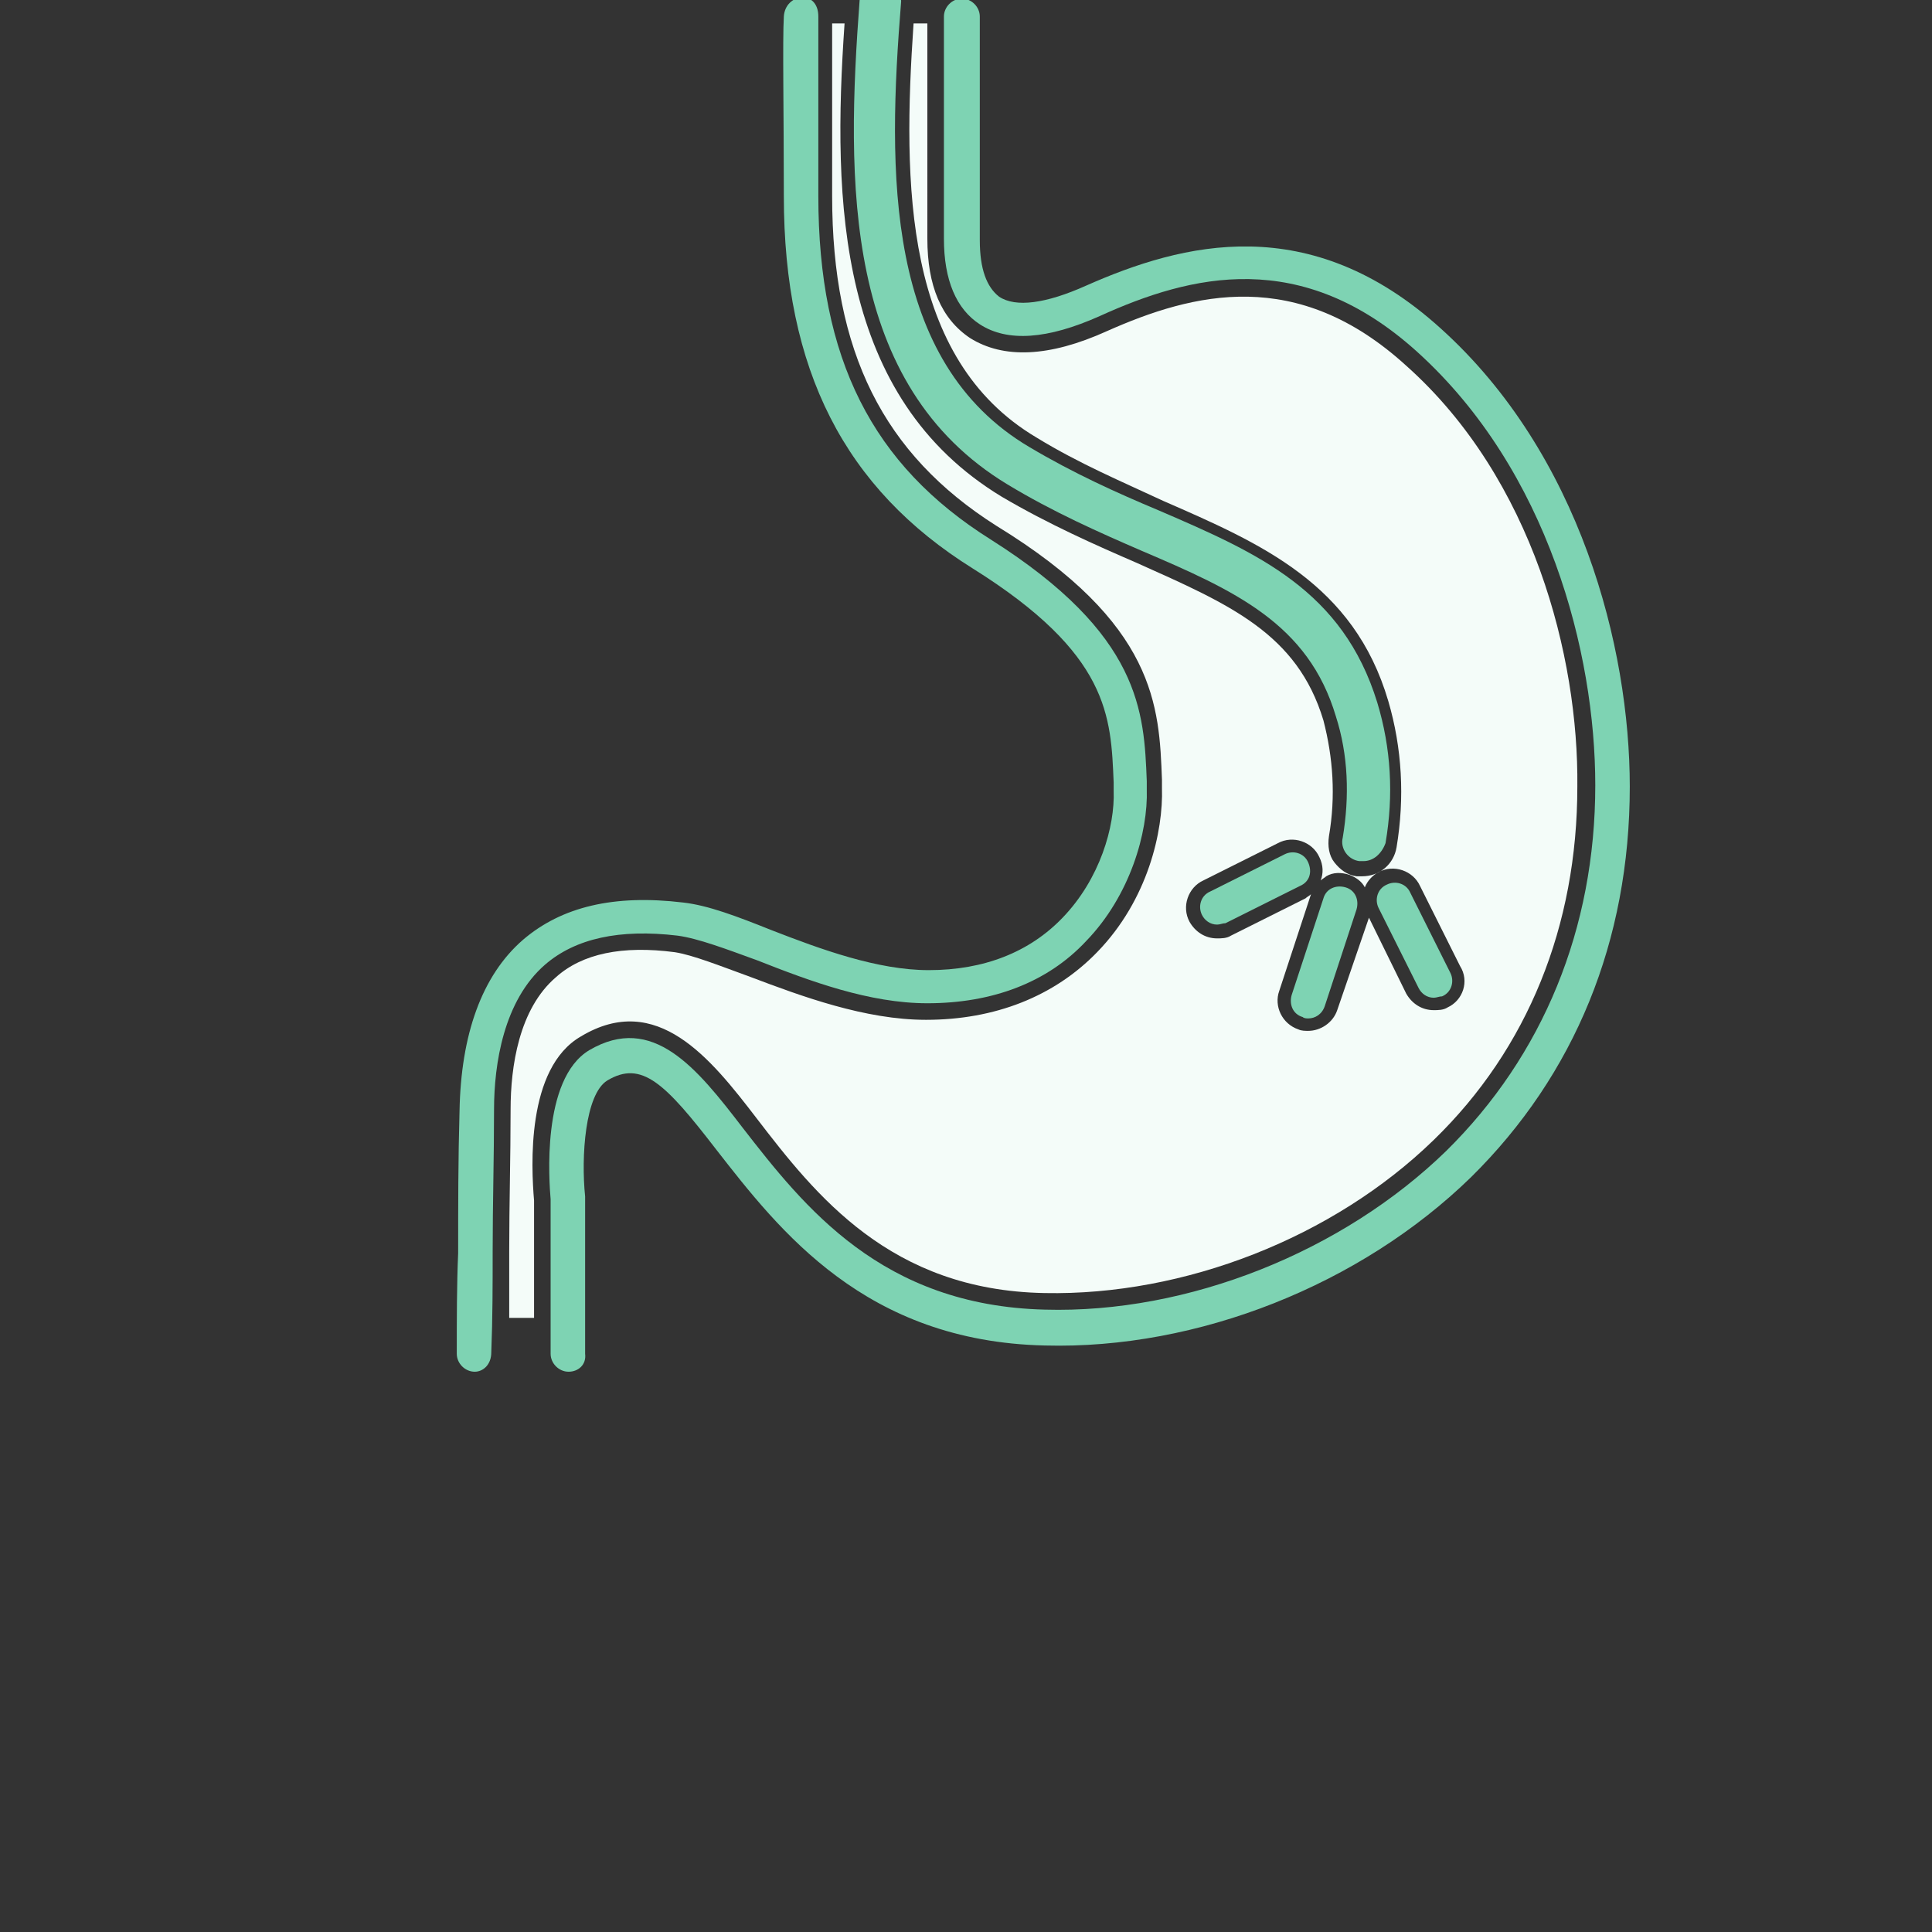<?xml version="1.0" encoding="utf-8"?>
<!-- Generator: Adobe Illustrator 24.2.3, SVG Export Plug-In . SVG Version: 6.00 Build 0)  -->
<svg version="1.1" id="レイヤー_1" xmlns="http://www.w3.org/2000/svg" xmlns:xlink="http://www.w3.org/1999/xlink" x="0px"
	 y="0px" viewBox="0 0 140 140" style="enable-background:new 0 0 140 140;" xml:space="preserve">
<rect x="0" y="0" width="140" height="140" fill="#333333" stroke="none"/>
<style type="text/css">
	.st0{fill:#7ED3B3;}
	.st1{fill:#F4FCF9;}
</style>
<path class="st0" d="M41.2,99.4c-0.7,0-1.3-0.6-1.3-1.3V86.9c-0.1-1.2-0.7-8.7,2.8-10.8c4.6-2.7,7.8,1.3,11.1,5.6
	c4.5,5.8,10.1,12.9,21.9,13.2c10.4,0.3,21.6-4.2,29.1-11.5c7-6.9,10.8-16.1,10.8-26.5c0-9.6-3.4-22.8-12.9-31.4
	c-8.4-7.6-16.4-5.6-23-2.6c-3.8,1.7-6.7,1.9-8.7,0.6c-1.7-1.1-2.6-3.2-2.6-6.2V1.2c0-0.7,0.6-1.3,1.3-1.3s1.3,0.6,1.3,1.3v16.2
	c0,2.1,0.5,3.4,1.4,4.1c1.2,0.8,3.4,0.5,6.3-0.8c7-3.1,16.2-5.5,25.7,3.1c10.1,9.1,13.7,23.1,13.7,33.2c0,11.2-4,20.9-11.5,28.3
	c-8,7.8-19.8,12.5-30.9,12.2c-13-0.3-19.2-8.3-23.8-14.2c-3.7-4.8-5.4-6.5-7.9-5c-1.6,1-1.9,5.5-1.6,8.4c0,0,0,0.1,0,0.1v11.3
	C42.5,98.9,41.9,99.4,41.2,99.4z"/>
<path class="st0" d="M34.4,99.4C34.4,99.4,34.3,99.4,34.4,99.4c-0.7,0-1.3-0.6-1.3-1.3c0-2.6,0-5,0.1-7.3c0-3.5,0-6.8,0.1-10.3
	c0.1-5.5,1.6-9.8,4.6-12.4c2.8-2.4,6.6-3.3,11.6-2.7c1.8,0.2,3.9,1,6.4,2c3.6,1.4,7.7,2.9,11.4,2.9c4,0,7.3-1.3,9.7-3.8
	c2.7-2.8,3.8-6.6,3.7-9.2l0-0.6c-0.2-4.8-0.3-9.3-10.2-15.5c-9.3-5.8-13.7-14.4-13.7-27c0-6-0.1-11.3,0-13s2.5-2,2.5,0s0,7,0,13
	c0,11.8,3.9,19.5,12.5,24.9c10.9,6.9,11.1,12.5,11.3,17.5l0,0.6c0.1,3.1-1.2,7.7-4.4,11c-2.8,3-6.8,4.5-11.5,4.5
	c-4.2,0-8.5-1.6-12.3-3.1c-2.2-0.8-4.3-1.6-5.8-1.8c-4.2-0.5-7.4,0.2-9.6,2.1c-3,2.6-3.7,7.2-3.7,10.5c0,3.5-0.1,6.8-0.1,10.3
	c0,2.4,0,4.8-0.1,7.3C35.6,98.9,35,99.4,34.4,99.4z"/>
<path class="st0" d="M98.8,62.4c-0.1,0-0.2,0-0.3,0c-0.8-0.1-1.4-0.9-1.2-1.7c0.5-3,0.4-6-0.5-8.8c-2-6.7-7.3-9.1-14.1-12
	c-3-1.3-6.4-2.8-9.7-4.8C61.1,27.9,61.3,13.2,62.3-0.1c0.1-0.8,0.8-1.4,1.6-1.4c0.8,0.1,1.4,0.8,1.4,1.6c-1,12.4-1.2,26.1,9.3,32.3
	c3.2,1.9,6.3,3.3,9.4,4.6c7.2,3.1,13.3,5.8,15.8,13.9c1,3.3,1.2,6.7,0.6,10.2C100.1,61.9,99.5,62.4,98.8,62.4z"/>
<path class="st0" d="M103.9,72.3c-0.5,0-0.9-0.3-1.1-0.7l-2.9-5.8c-0.3-0.6-0.1-1.4,0.6-1.7c0.6-0.3,1.4-0.1,1.7,0.6l2.9,5.8
	c0.3,0.6,0.1,1.4-0.6,1.7C104.3,72.2,104.1,72.3,103.9,72.3z"/>
<path class="st0" d="M94.8,73.8c-0.1,0-0.3,0-0.4-0.1c-0.7-0.2-1-0.9-0.8-1.6l2.3-7c0.2-0.7,0.9-1,1.6-0.8c0.7,0.2,1,0.9,0.8,1.6
	l-2.3,7C95.8,73.5,95.3,73.8,94.8,73.8z"/>
<path class="st0" d="M88.2,67c-0.5,0-0.9-0.3-1.1-0.7c-0.3-0.6-0.1-1.4,0.6-1.7l5.4-2.7c0.6-0.3,1.4-0.1,1.7,0.6s0.1,1.4-0.6,1.7
	l-5.4,2.7C88.6,66.9,88.4,67,88.2,67z"/>
<path class="st1" d="M101.9,26.5C94,19.3,86.5,21.2,80.2,24c-4.2,1.9-7.5,2-9.9,0.5c-2.1-1.4-3.1-3.8-3.1-7.2V1.7h-1
	c-0.8,11.7-0.7,24.3,8.9,30c3.1,1.9,6.2,3.2,9.2,4.6c7.1,3.1,13.8,6,16.3,14.5c1,3.4,1.2,7,0.6,10.6c-0.2,1.2-1.2,2.1-2.5,2.1
	c-0.1,0-0.3,0-0.4,0c-0.7-0.1-1.2-0.5-1.6-1c-0.4-0.5-0.5-1.2-0.4-1.9c0.5-2.9,0.3-5.7-0.4-8.4c-1.9-6.3-6.8-8.4-13.5-11.4
	c-3-1.3-6.4-2.8-9.8-4.8C60.7,28.8,60.3,14.7,61.2,1.7h-0.9c0,2.6,0,8.7,0,12.5c0,11.3,3.7,18.7,11.9,23.9
	C83.8,45.2,84,51.2,84.2,56.5l0,0.6c0.1,3.1-1,8.1-4.7,11.9c-3.1,3.2-7.4,4.9-12.4,4.9c-4.4,0-9-1.7-12.7-3.1
	c-2.2-0.8-4.2-1.6-5.5-1.8c-3.8-0.5-6.7,0.1-8.6,1.8c-2.7,2.3-3.3,6.5-3.3,9.6c0,3.5-0.1,6.8-0.1,10.3c0,1.6,0,3.2,0,4.8h1.8V87
	c-0.2-2.4-0.6-9.6,3.4-11.9c5.5-3.3,9.4,1.6,12.7,5.9c4.3,5.6,9.7,12.5,20.9,12.7c10.1,0.2,20.9-4,28.2-11.1
	c6.8-6.6,10.4-15.5,10.4-25.6C114.4,47.6,111.1,34.7,101.9,26.5z M104.9,73c-0.3,0.2-0.7,0.2-1,0.2c-0.9,0-1.6-0.5-2-1.2l-2.7-5.5
	l-2.3,6.7c-0.3,0.9-1.2,1.5-2.1,1.5c-0.2,0-0.5,0-0.7-0.1c-1.2-0.4-1.8-1.7-1.4-2.8l2.3-7c0,0,0,0,0,0c-0.1,0.1-0.3,0.2-0.4,0.3
	l-5.4,2.7c-0.3,0.2-0.7,0.2-1,0.2c-0.9,0-1.6-0.5-2-1.2c-0.6-1.1-0.1-2.5,1-3l5.4-2.7c1.1-0.6,2.5-0.1,3,1c0.3,0.6,0.3,1.2,0.1,1.7
	c0.1-0.1,0.3-0.2,0.4-0.3c0.5-0.3,1.1-0.3,1.7-0.1c0.5,0.2,0.9,0.5,1.1,0.9c0.2-0.5,0.6-0.9,1-1.1c1.1-0.6,2.5-0.1,3,1l2.9,5.8
	C106.5,71.1,106,72.5,104.9,73z"/>
</svg>

